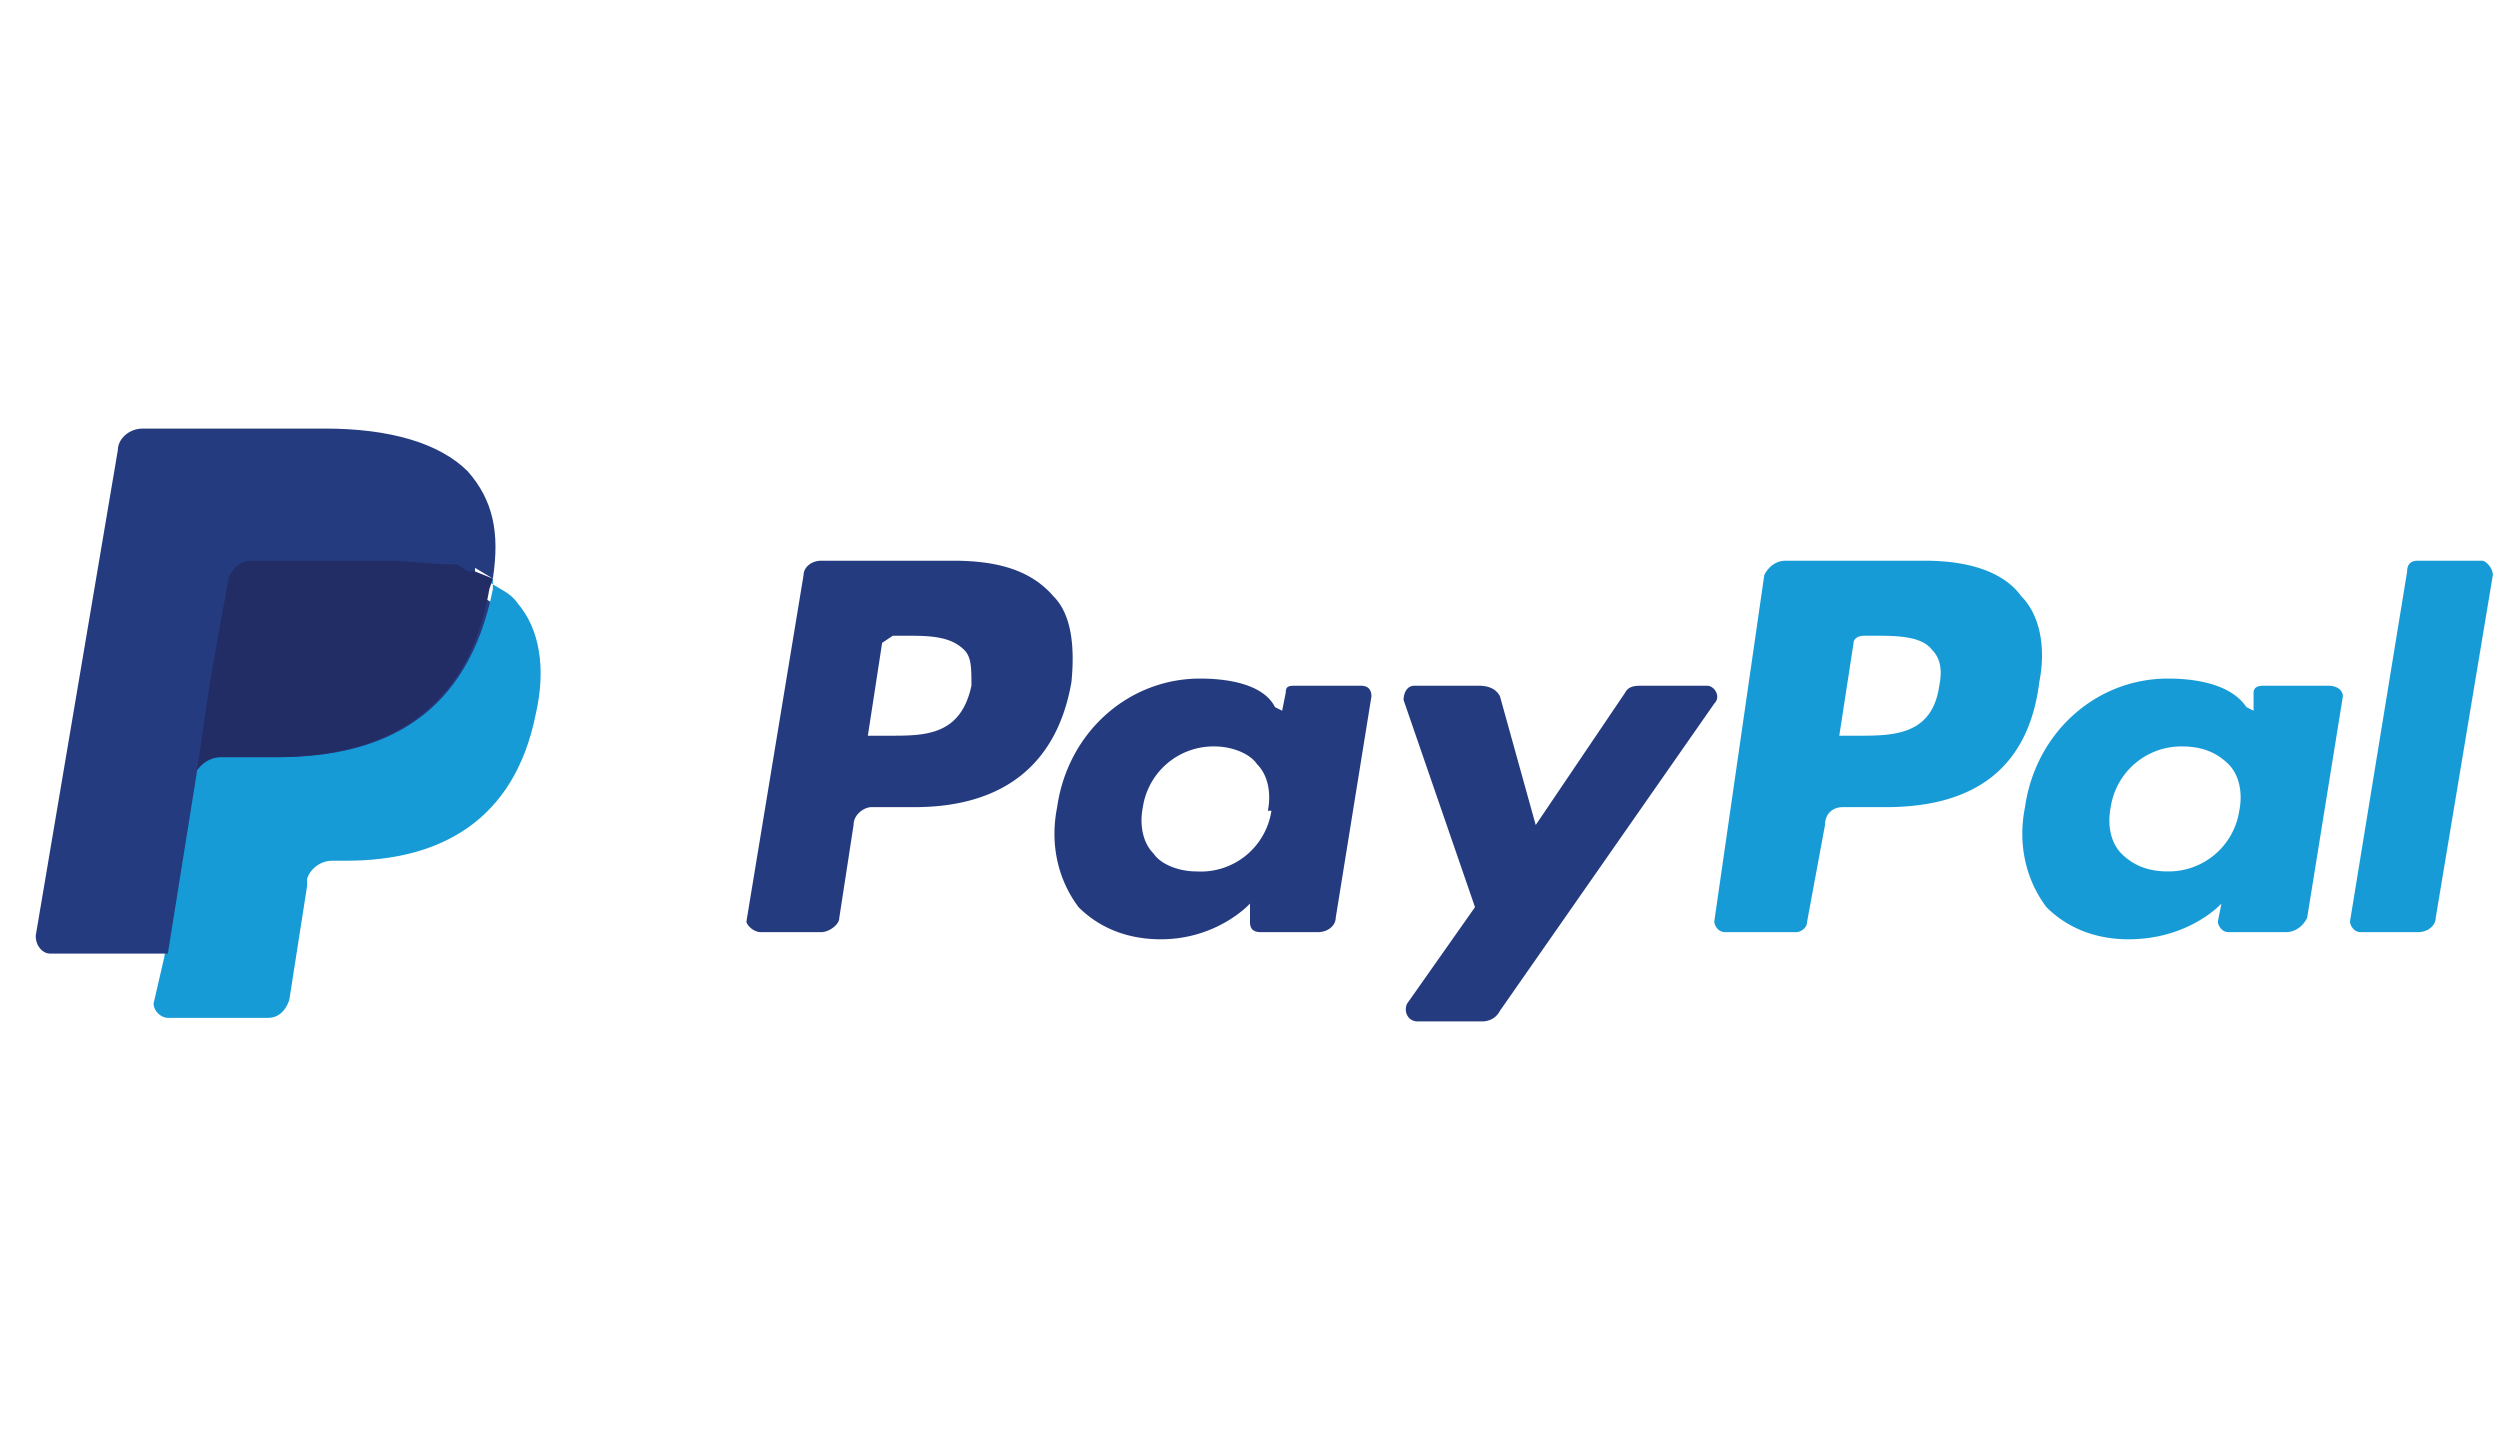 <svg width="70" height="40" xmlns="http://www.w3.org/2000/svg"><g fill="none"><path d="M26.7 15.7H23c-.3 0-.5.2-.5.4l-1.6 9.7c0 .1.2.3.4.3H23c.2 0 .5-.2.5-.4l.4-2.6c0-.3.3-.5.5-.5h1.2c2.5 0 4-1.2 4.4-3.5.1-1 0-1.9-.5-2.4-.6-.7-1.5-1-2.8-1zm.5 3.5c-.3 1.4-1.3 1.4-2.3 1.4h-.6l.4-2.6.3-.2h.3c.7 0 1.3 0 1.7.4.2.2.2.5.2 1zm10.9 0h-1.8c-.2 0-.3 0-.3.2l-.1.5-.2-.1c-.3-.6-1.2-.8-2.1-.8-2 0-3.7 1.5-4 3.6-.2 1 0 2 .6 2.8.6.6 1.4.9 2.3.9 1.6 0 2.5-1 2.5-1v.5c0 .1 0 .3.3.3h1.6c.3 0 .5-.2.5-.4l1-6.2c0-.2-.1-.3-.3-.3zm-2.5 3.5a2 2 0 01-2.1 1.7c-.5 0-1-.2-1.2-.5-.3-.3-.4-.8-.3-1.3a2 2 0 012-1.7c.5 0 1 .2 1.2.5.3.3.4.8.3 1.3zm12.2-3.5H46c-.2 0-.4 0-.5.2L43 23.1l-1-3.6c-.1-.2-.3-.3-.6-.3h-1.8c-.2 0-.3.2-.3.4l2 5.8-1.9 2.7c-.1.2 0 .5.3.5h1.8c.2 0 .4-.1.5-.3l6-8.6c.2-.2 0-.5-.2-.5z" fill="#253B80"/><path d="M53.9 15.7H50c-.3 0-.5.2-.6.4L48 25.8c0 .1.1.3.3.3h2c.1 0 .3-.1.3-.3l.5-2.7c0-.3.2-.5.5-.5h1.2c2.5 0 4-1.1 4.3-3.5.2-1 0-1.9-.5-2.4-.5-.7-1.5-1-2.7-1zm.4 3.5c-.2 1.4-1.3 1.4-2.3 1.4h-.5l.4-2.6c0-.1.1-.2.3-.2h.2c.7 0 1.4 0 1.7.4.2.2.3.5.2 1zm11 0h-1.9c-.1 0-.3 0-.3.2v.5l-.2-.1c-.4-.6-1.3-.8-2.2-.8-2 0-3.7 1.5-4 3.6-.2 1 0 2 .6 2.8.6.6 1.4.9 2.3.9 1.7 0 2.6-1 2.6-1l-.1.5c0 .1.1.3.3.3H64c.3 0 .5-.2.6-.4l1-6.2c0-.2-.2-.3-.4-.3zm-2.6 3.5a2 2 0 01-2 1.7c-.6 0-1-.2-1.3-.5-.3-.3-.4-.8-.3-1.3a2 2 0 012-1.7c.6 0 1 .2 1.3.5.3.3.4.8.3 1.3zm4.7-6.7l-1.6 9.8c0 .1.1.3.3.3h1.6c.3 0 .5-.2.5-.4l1.6-9.6c0-.2-.2-.4-.3-.4h-1.8c-.2 0-.3.1-.3.3z" fill="#179BD7"/><path d="M5 28l.3-1.8H1.6l2.1-13.5.1-.1h5.3c1.8 0 3 .3 3.6 1 .3.3.5.7.6 1v1.9l.2.2.6.4c.3.3.5.7.5 1.1v1.5l-.7 1.8c-.3.4-.6.8-1 1-.4.4-.9.6-1.4.7a7 7 0 01-1.7.2h-.4c-.3 0-.6 0-.8.3l-.4.7v.2l-.5 3.2v.1H5z" fill="#253B80"/><path d="M13.8 16.2v.3c-.7 3.5-3 4.7-6 4.7H6.1c-.4 0-.7.3-.7.6l-.8 5-.3 1.3c0 .2.2.4.4.4h2.8c.3 0 .5-.2.6-.5V28l.5-3.2v-.2c.1-.3.4-.5.7-.5h.4c2.6 0 4.7-1.1 5.3-4.1.3-1.3.1-2.4-.5-3.1-.2-.3-.5-.4-.8-.6z" fill="#179BD7"/><path d="M13.1 16l-.3-.2h-.4l-1.3-.1H7a.7.7 0 00-.6.5l-1 5.5v.1c.1-.3.4-.6.8-.6h1.5c3 0 5.4-1.2 6-4.7l.1-.3-.5-.2H13z" fill="#222D65"/><path d="M6.3 16.2c0-.2.2-.4.4-.5H12.4l.4.1.3.1h.2l.5.3c.2-1.3 0-2.2-.7-3-.8-.8-2.2-1.2-4-1.2H4c-.4 0-.7.3-.7.6L1 26.2c0 .3.2.5.4.5h3.3l.8-5 .8-5.5z" fill="#253B80"/></g></svg>